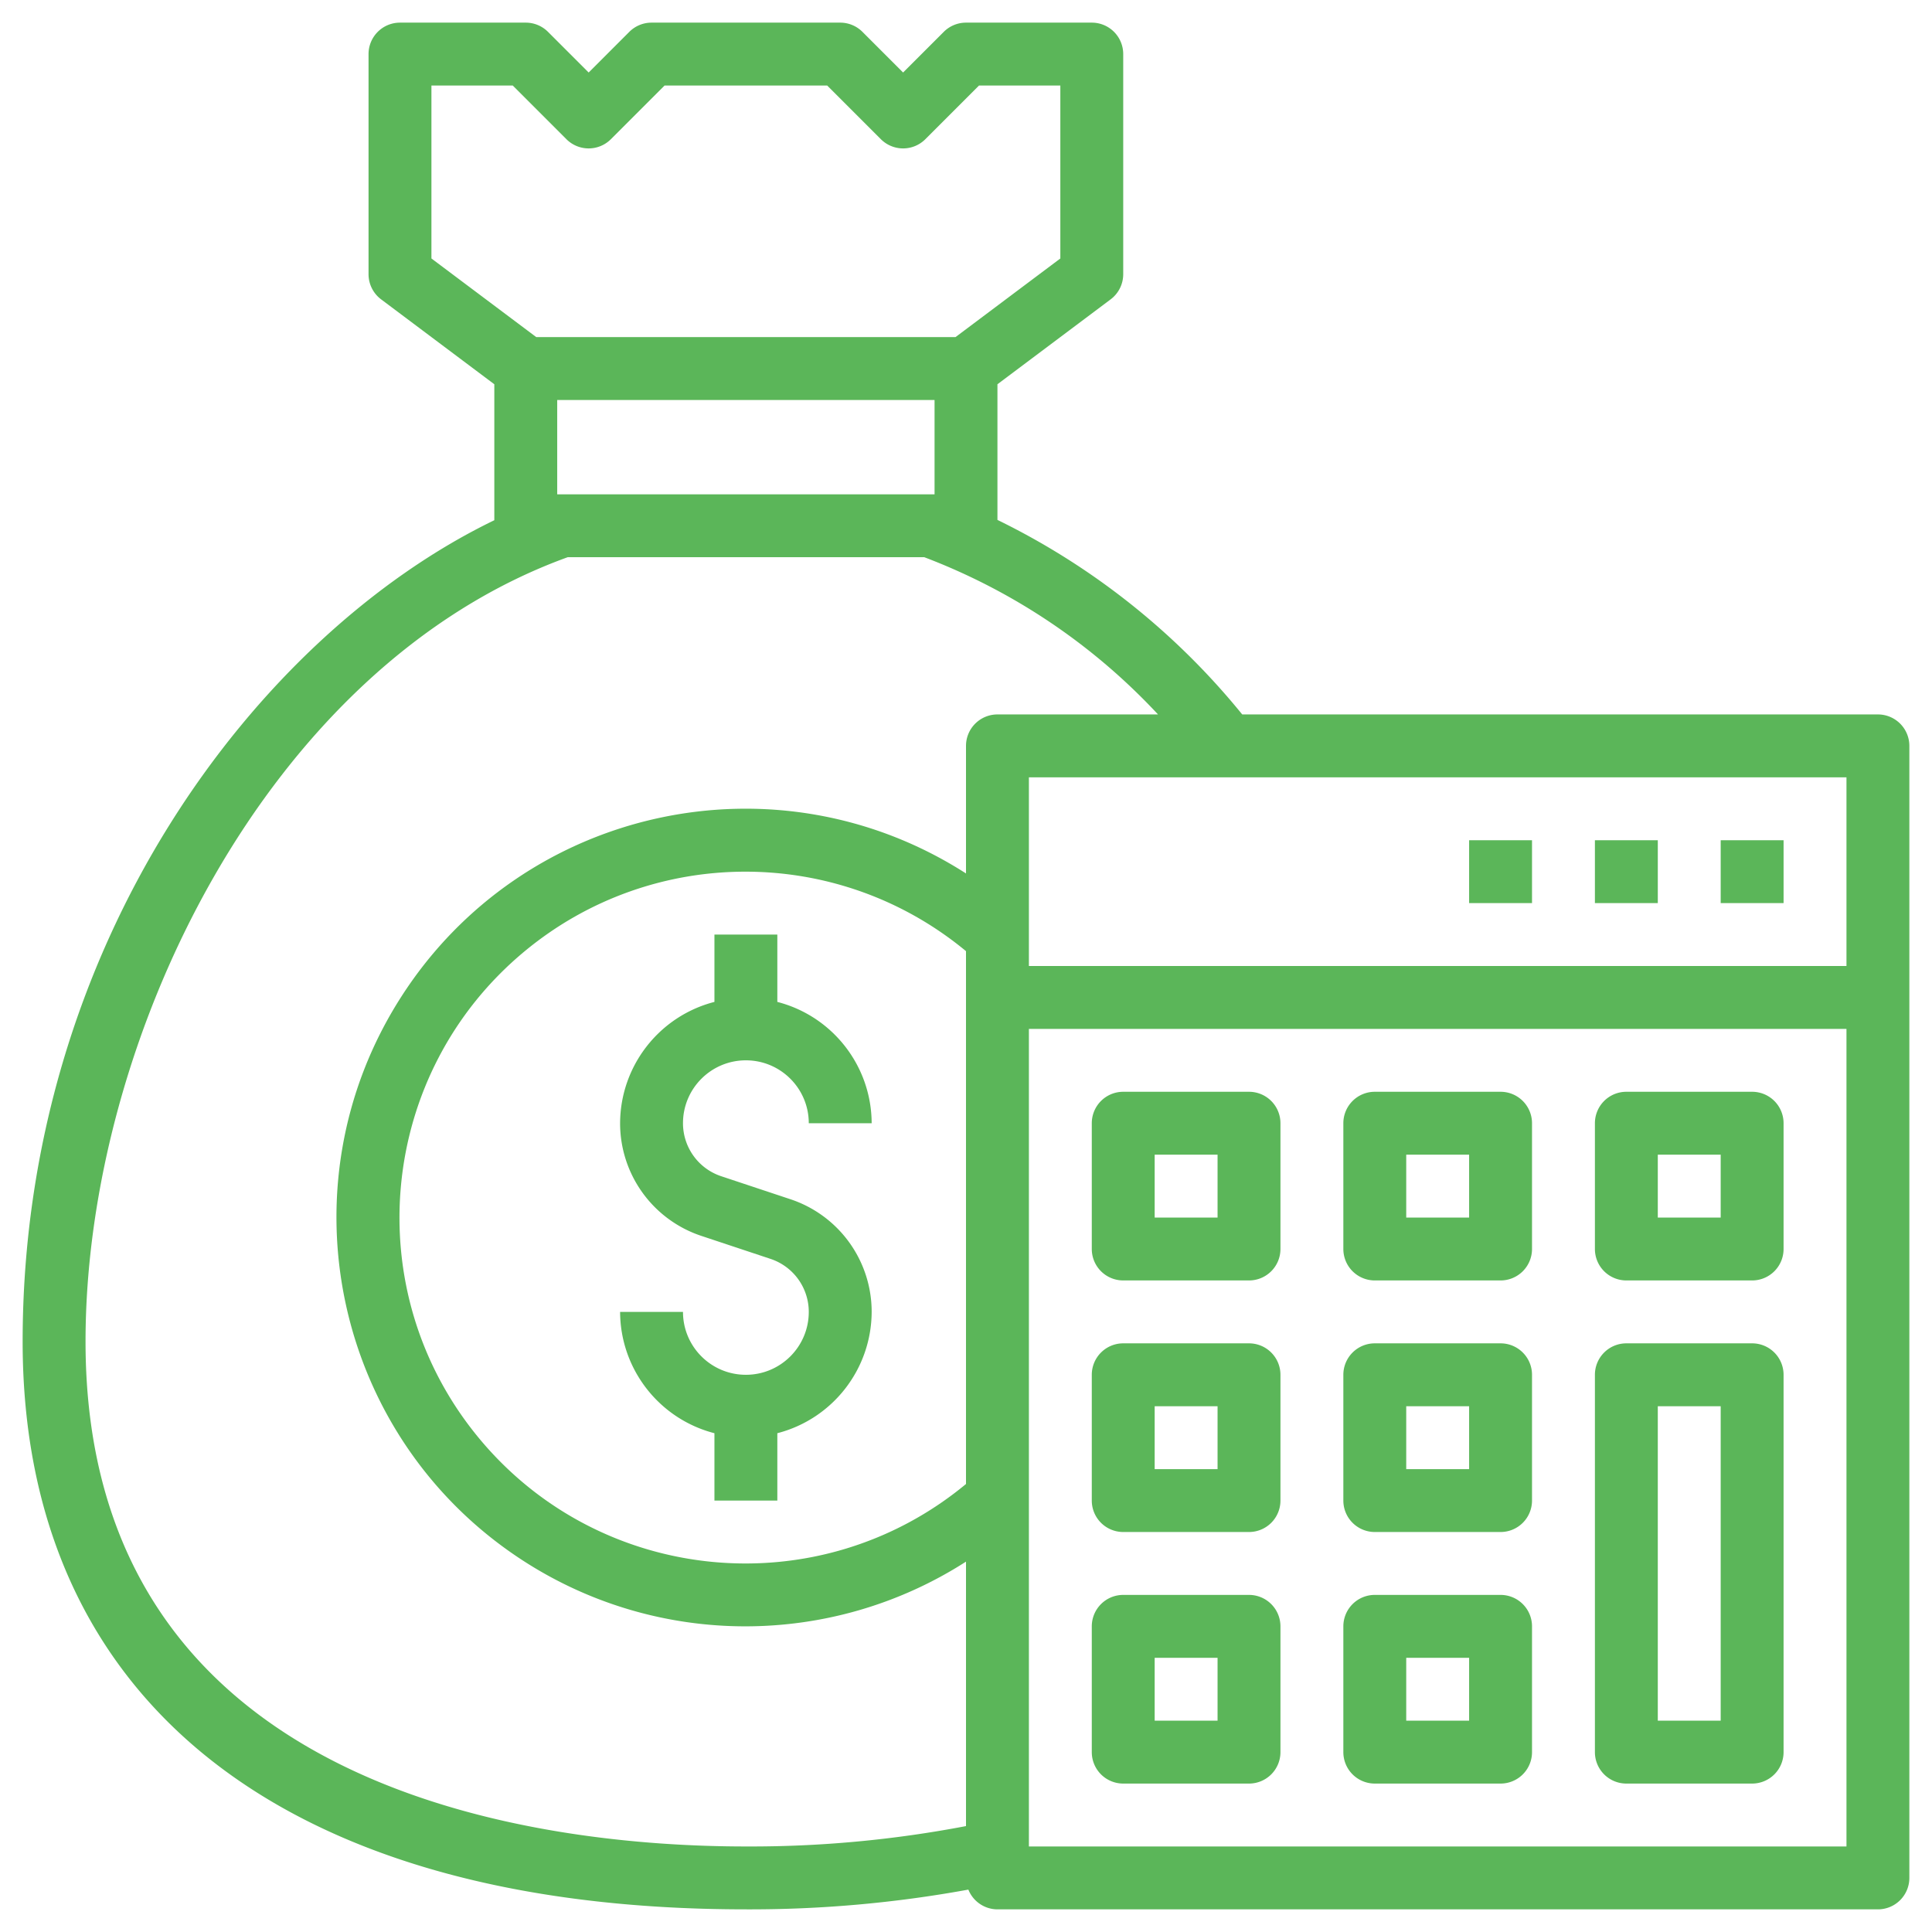 <svg xmlns="http://www.w3.org/2000/svg" width="512" height="512"><path d="M209.492 317.816l-18.375-6.108A14.794 14.794 0 0 1 181 297.666c0-9.205 7.461-16.667 16.667-16.667s16.667 7.461 16.667 16.667H231c-.057-15.153-10.327-28.361-25-32.15v-17.85h-16.667v17.85c-14.672 3.789-24.943 16.997-25 32.15a31.434 31.434 0 0 0 21.508 29.85l18.375 6.108a14.794 14.794 0 0 1 10.117 14.042c0 9.205-7.461 16.667-16.667 16.667S181 356.871 181 347.666h-16.667c.057 15.153 10.328 28.361 25 32.15v17.85H206v-17.85c14.673-3.789 24.943-16.997 25-32.15a31.434 31.434 0 0 0-21.508-29.85z" fill="#5bb659"/><path d="M497.667 189.332H329.2a191.887 191.887 0 0 0-64.867-51.55v-35.95l30-22.5a8.335 8.335 0 0 0 3.333-6.667V14.332a8.333 8.333 0 0 0-8.333-8.333H256c-2.21 0-4.329.879-5.892 2.442l-10.775 10.775-10.775-10.775a8.331 8.331 0 0 0-5.892-2.442h-50c-2.21 0-4.329.879-5.892 2.442L156 19.216 145.225 8.441a8.331 8.331 0 0 0-5.892-2.442H106a8.333 8.333 0 0 0-8.333 8.333v58.333A8.335 8.335 0 0 0 101 79.332l30 22.5v36.033C67.917 168.391 6 250.382 6 355.541c0 95.617 69.858 150.458 191.667 150.458a321.749 321.749 0 0 0 58.958-5.233 8.334 8.334 0 0 0 7.708 5.233h233.333a8.333 8.333 0 0 0 8.333-8.333v-300a8.333 8.333 0 0 0-8.332-8.334zM114.333 68.499V22.666h21.55l14.225 14.225a8.333 8.333 0 0 0 11.783 0l14.225-14.225h43.1l14.225 14.225a8.333 8.333 0 0 0 11.783 0l14.225-14.225H281v45.833l-27.775 20.833H142.108l-27.775-20.833zm133.334 37.5v25h-100v-25h100zM256 393.274c-38.994 32.288-96.778 26.852-129.067-12.142-32.288-38.994-26.852-96.778 12.142-129.067 33.916-28.083 83.008-28.083 116.924 0v141.208H256zm0-195.608v33.808c-50.361-32.302-117.374-17.662-149.676 32.699s-17.662 117.374 32.699 149.676c35.642 22.861 81.336 22.861 116.978 0v70.083a303.5 303.5 0 0 1-58.333 5.4c-52.617 0-175-13.033-175-133.792 0-79.725 47.783-178.925 127.783-207.875h94.492a164.167 164.167 0 0 1 61.942 41.667h-42.55a8.335 8.335 0 0 0-8.335 8.334zm233.333 291.666H272.667V272.666h216.667v216.666zm0-233.333H272.667v-50h216.667v50z" fill="#5bb659"/><path d="M331 289.332h-33.333a8.333 8.333 0 0 0-8.333 8.333v33.333a8.333 8.333 0 0 0 8.333 8.333H331a8.333 8.333 0 0 0 8.333-8.333v-33.333a8.334 8.334 0 0 0-8.333-8.333zm-8.333 33.334H306v-16.667h16.667v16.667zM397.667 289.332h-33.333a8.333 8.333 0 0 0-8.333 8.333v33.333a8.333 8.333 0 0 0 8.333 8.333h33.333a8.333 8.333 0 0 0 8.333-8.333v-33.333a8.334 8.334 0 0 0-8.333-8.333zm-8.334 33.334h-16.667v-16.667h16.667v16.667zM464.333 289.332H431a8.333 8.333 0 0 0-8.333 8.333v33.333a8.333 8.333 0 0 0 8.333 8.333h33.333a8.333 8.333 0 0 0 8.333-8.333v-33.333a8.333 8.333 0 0 0-8.333-8.333zM456 322.666h-16.667v-16.667H456v16.667zM331 355.999h-33.333a8.333 8.333 0 0 0-8.333 8.333v33.333a8.333 8.333 0 0 0 8.333 8.333H331a8.333 8.333 0 0 0 8.333-8.333v-33.333a8.333 8.333 0 0 0-8.333-8.333zm-8.333 33.333H306v-16.667h16.667v16.667zM397.667 355.999h-33.333a8.333 8.333 0 0 0-8.333 8.333v33.333a8.333 8.333 0 0 0 8.333 8.333h33.333a8.333 8.333 0 0 0 8.333-8.333v-33.333a8.333 8.333 0 0 0-8.333-8.333zm-8.334 33.333h-16.667v-16.667h16.667v16.667zM331 422.666h-33.333a8.333 8.333 0 0 0-8.333 8.333v33.333a8.333 8.333 0 0 0 8.333 8.333H331a8.333 8.333 0 0 0 8.333-8.333v-33.333a8.333 8.333 0 0 0-8.333-8.333zm-8.333 33.333H306v-16.667h16.667v16.667zM397.667 422.666h-33.333a8.333 8.333 0 0 0-8.333 8.333v33.333a8.333 8.333 0 0 0 8.333 8.333h33.333a8.333 8.333 0 0 0 8.333-8.333v-33.333a8.333 8.333 0 0 0-8.333-8.333zm-8.334 33.333h-16.667v-16.667h16.667v16.667zM464.333 355.999H431a8.333 8.333 0 0 0-8.333 8.333v100a8.333 8.333 0 0 0 8.333 8.333h33.333a8.333 8.333 0 0 0 8.333-8.333v-100a8.333 8.333 0 0 0-8.333-8.333zm-8.333 100h-16.667v-83.333H456v83.333zM456 222.666h16.667v16.667H456zM422.667 222.666h16.667v16.667h-16.667zM389.333 222.666H406v16.667h-16.667z" fill="#5bb659"/></svg>